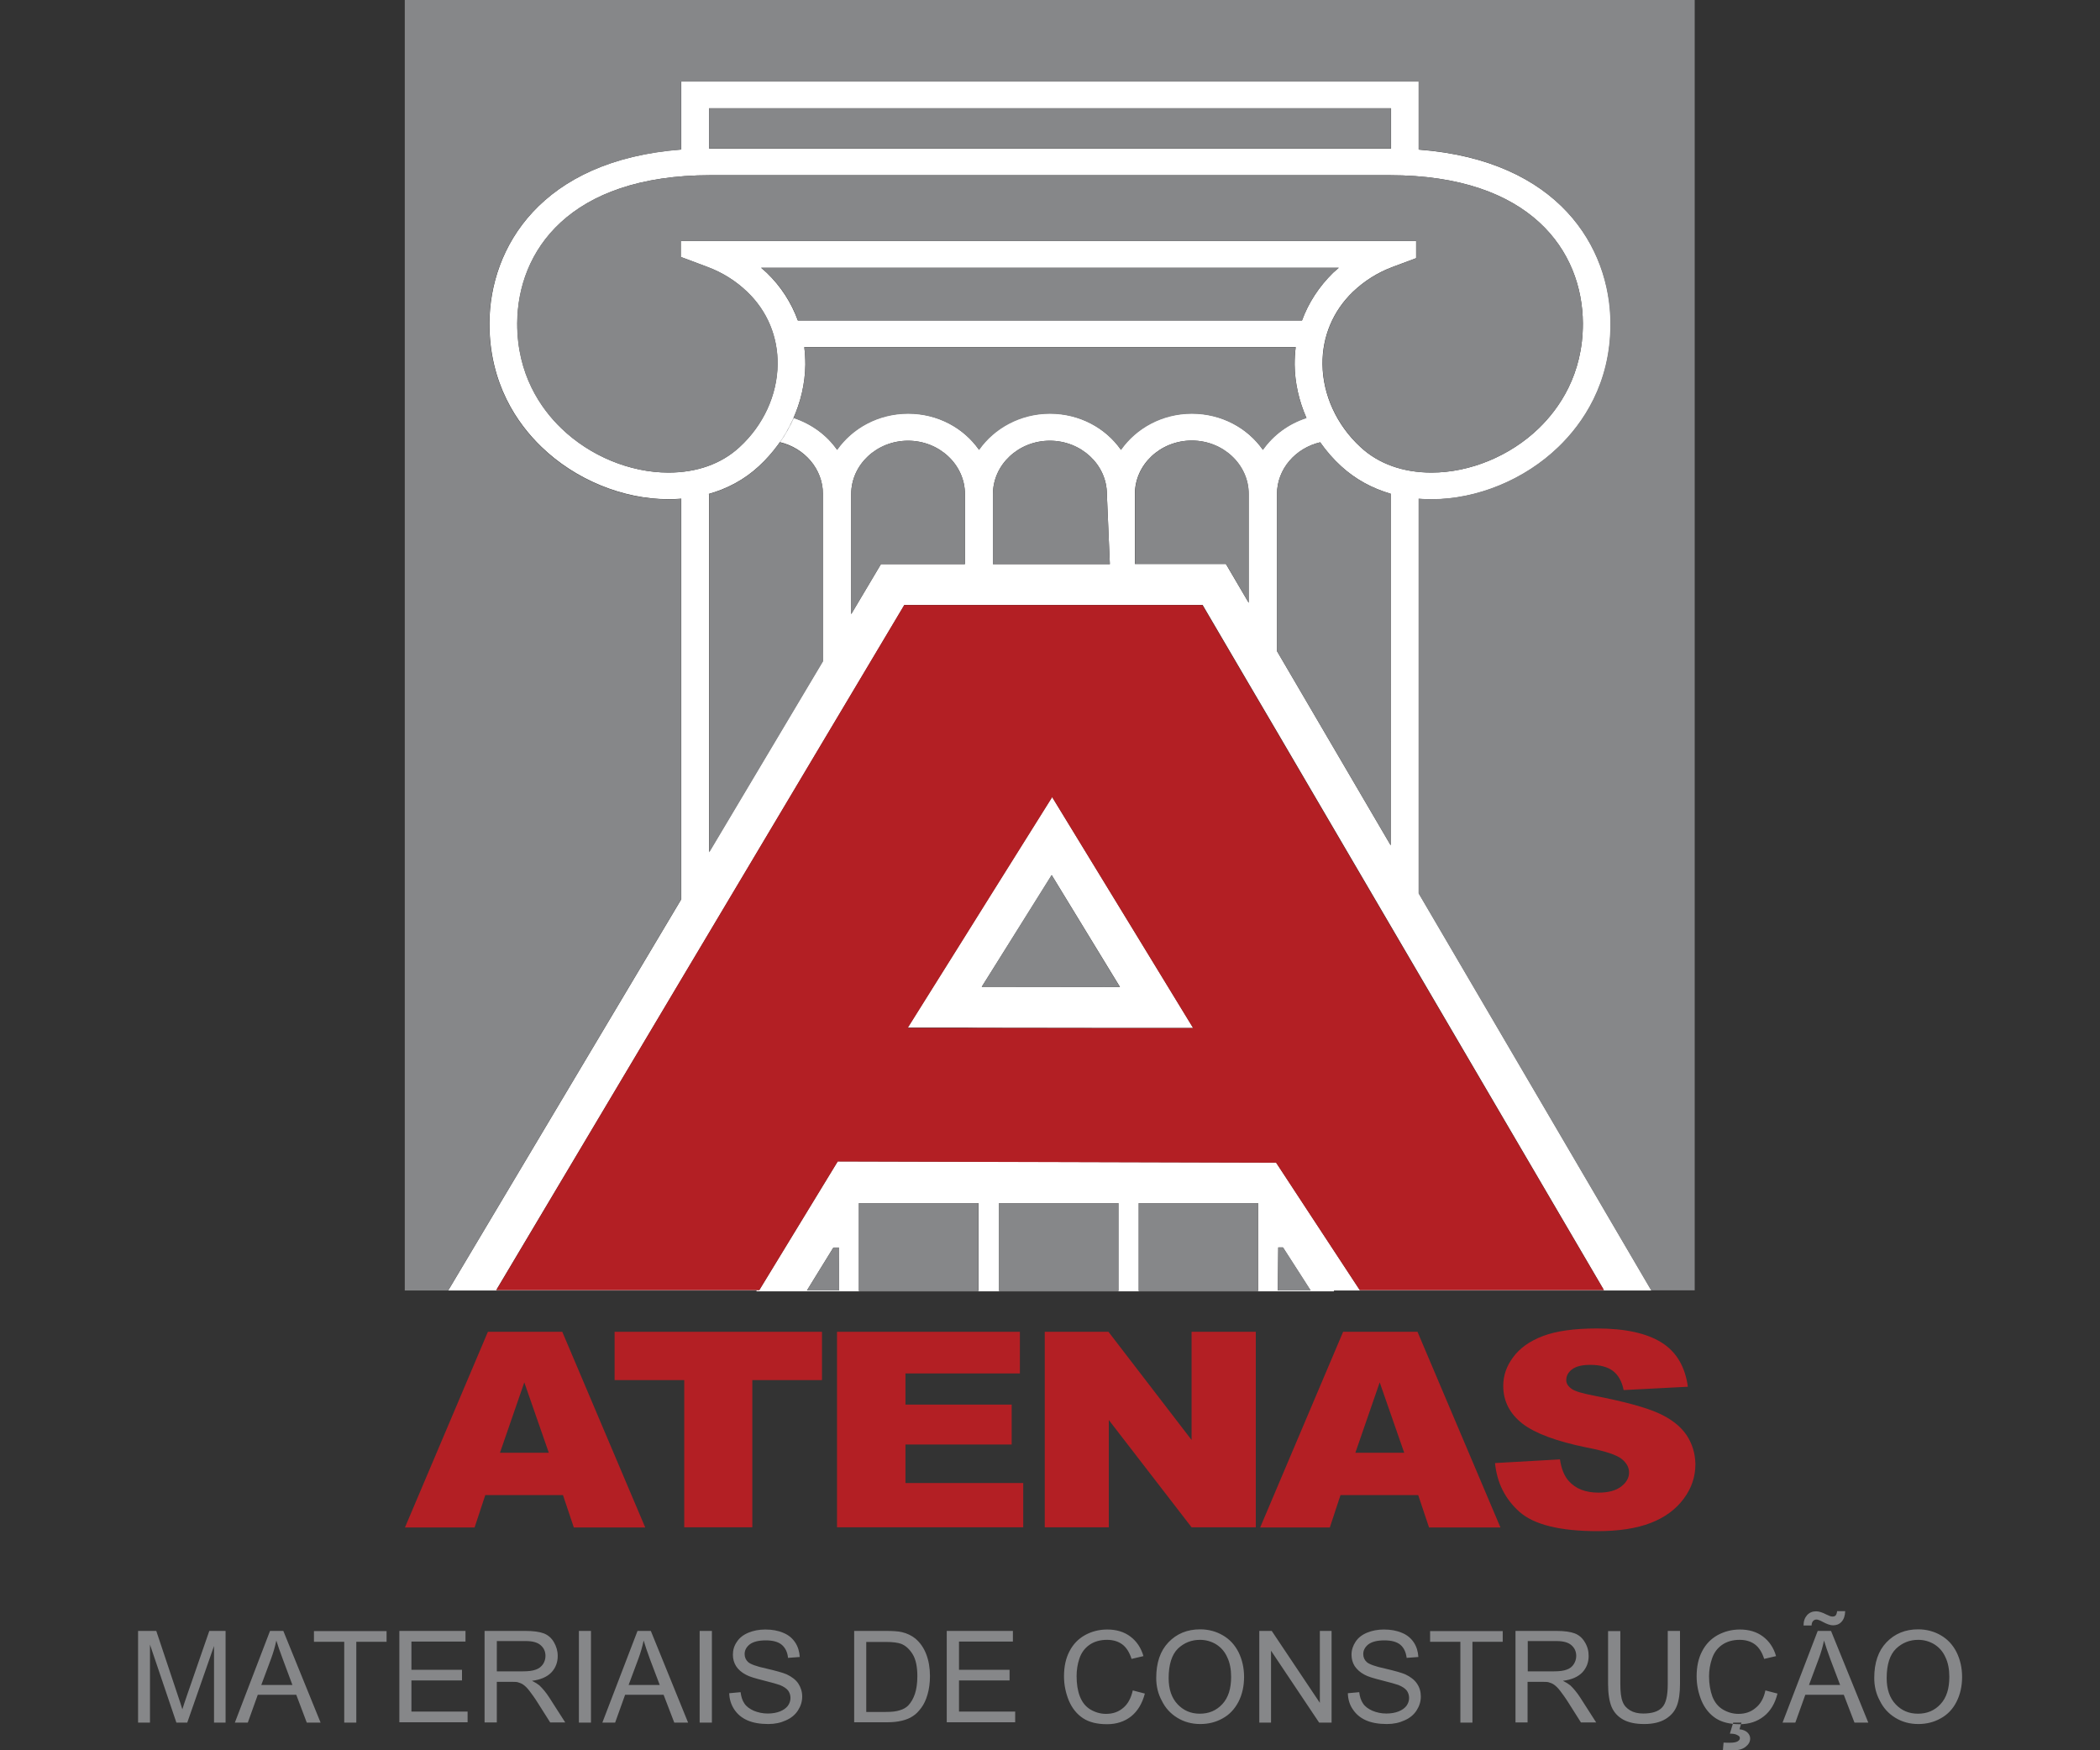<?xml version="1.0" encoding="utf-8"?>
<!-- Generator: Adobe Illustrator 25.0.0, SVG Export Plug-In . SVG Version: 6.00 Build 0)  -->
<svg version="1.1" id="Layer_1" xmlns="http://www.w3.org/2000/svg" xmlns:xlink="http://www.w3.org/1999/xlink" x="0px" y="0px"
	 viewBox="0 0 120 100" style="enable-background:new 0 0 120 100;" xml:space="preserve">
<rect x="0" y="0" width="120" height="100" fill="#333333" stroke="none"/>
<style type="text/css">
	.st0{fill-rule:evenodd;clip-rule:evenodd;fill:#868789;}
	.st1{fill:none;}
	.st2{fill:#FFFFFF;}
	.st3{fill:#868789;}
	.st4{fill:#B31F24;}
</style>
<g>
	<path class="st0" d="M7.89,98.42v-5.24h1.04l1.24,3.71c0.12,0.35,0.2,0.6,0.25,0.77c0.06-0.19,0.15-0.47,0.28-0.84l1.26-3.64h0.93
		v5.24h-0.66v-4.38l-1.53,4.38h-0.62l-1.51-4.46v4.46H7.89z M13.42,98.42l2.01-5.24h0.76l2.13,5.24h-0.79l-0.6-1.59h-2.2l-0.57,1.59
		H13.42z M14.93,96.27h1.78l-0.54-1.45c-0.17-0.44-0.29-0.81-0.38-1.09c-0.07,0.34-0.17,0.68-0.29,1.01L14.93,96.27z M19.67,98.42
		V93.8h-1.73v-0.61h4.15v0.61h-1.73v4.62H19.67z M22.82,98.42v-5.24h3.78v0.61h-3.09v1.61h2.89v0.61h-2.89v1.78h3.21v0.61H22.82z
		 M27.69,98.42v-5.24h2.32c0.47,0,0.82,0.05,1.06,0.14c0.24,0.09,0.44,0.26,0.58,0.5c0.14,0.24,0.22,0.5,0.22,0.79
		c0,0.37-0.12,0.68-0.36,0.94c-0.24,0.25-0.61,0.42-1.11,0.48c0.18,0.09,0.32,0.18,0.42,0.26c0.2,0.19,0.39,0.42,0.57,0.7l0.91,1.42
		h-0.86l-0.69-1.09c-0.2-0.32-0.37-0.55-0.5-0.72c-0.13-0.17-0.25-0.28-0.35-0.35c-0.1-0.07-0.21-0.11-0.32-0.14
		c-0.08-0.02-0.21-0.02-0.39-0.02h-0.8v2.32H27.69z M28.39,95.49h1.49c0.32,0,0.56-0.03,0.74-0.1c0.18-0.06,0.31-0.17,0.41-0.31
		c0.09-0.14,0.14-0.3,0.14-0.47c0-0.25-0.09-0.45-0.27-0.61c-0.18-0.16-0.46-0.24-0.85-0.24h-1.66V95.49z M33.08,98.42v-5.24h0.69
		v5.24H33.08z M34.42,98.42l2.01-5.24h0.76l2.13,5.24h-0.79l-0.61-1.59h-2.2l-0.57,1.59H34.42z M35.92,96.27h1.78l-0.55-1.45
		c-0.16-0.44-0.29-0.81-0.37-1.09c-0.07,0.34-0.17,0.68-0.29,1.01L35.92,96.27z M39.98,98.42v-5.24h0.7v5.24H39.98z M41.67,96.74
		l0.65-0.06c0.03,0.26,0.1,0.48,0.22,0.65c0.11,0.17,0.29,0.3,0.53,0.41c0.24,0.1,0.51,0.16,0.8,0.16c0.26,0,0.5-0.04,0.7-0.12
		c0.2-0.08,0.35-0.19,0.45-0.32c0.1-0.14,0.15-0.29,0.15-0.45c0-0.16-0.05-0.31-0.14-0.43c-0.1-0.12-0.25-0.22-0.47-0.31
		c-0.14-0.05-0.45-0.14-0.93-0.26c-0.48-0.12-0.82-0.22-1.01-0.33c-0.25-0.13-0.44-0.3-0.56-0.49c-0.12-0.19-0.18-0.41-0.18-0.65
		c0-0.27,0.07-0.51,0.23-0.74c0.15-0.23,0.37-0.4,0.66-0.52c0.29-0.12,0.61-0.18,0.96-0.18c0.39,0,0.73,0.06,1.03,0.19
		c0.3,0.12,0.52,0.31,0.68,0.55c0.16,0.24,0.24,0.52,0.26,0.83l-0.67,0.05c-0.03-0.33-0.16-0.58-0.36-0.75
		c-0.21-0.17-0.51-0.25-0.91-0.25c-0.42,0-0.72,0.08-0.92,0.23c-0.19,0.15-0.29,0.34-0.29,0.55c0,0.19,0.07,0.34,0.2,0.46
		c0.13,0.12,0.48,0.25,1.04,0.37c0.56,0.13,0.95,0.24,1.16,0.33c0.3,0.14,0.53,0.32,0.67,0.53c0.14,0.22,0.22,0.46,0.22,0.74
		c0,0.28-0.08,0.54-0.24,0.79c-0.16,0.25-0.39,0.44-0.69,0.57c-0.3,0.14-0.63,0.21-1.01,0.21c-0.47,0-0.87-0.07-1.19-0.21
		c-0.32-0.14-0.57-0.35-0.75-0.62C41.78,97.4,41.68,97.09,41.67,96.74L41.67,96.74z M48.81,98.42v-5.24h1.8
		c0.41,0,0.72,0.02,0.93,0.07c0.3,0.07,0.56,0.2,0.77,0.37c0.28,0.24,0.48,0.53,0.62,0.9c0.14,0.36,0.21,0.78,0.21,1.24
		c0,0.4-0.05,0.75-0.14,1.06s-0.21,0.56-0.36,0.76c-0.15,0.2-0.3,0.36-0.48,0.47c-0.17,0.12-0.38,0.2-0.62,0.26
		c-0.25,0.06-0.52,0.09-0.84,0.09H48.81z M49.5,97.81h1.12c0.35,0,0.61-0.03,0.81-0.1c0.2-0.06,0.35-0.15,0.47-0.27
		c0.16-0.17,0.29-0.39,0.38-0.66s0.14-0.61,0.14-1.01c0-0.55-0.09-0.97-0.27-1.26c-0.18-0.29-0.4-0.49-0.65-0.59
		c-0.19-0.07-0.48-0.11-0.9-0.11h-1.1V97.81z M54.1,98.42v-5.24h3.78v0.61H54.8v1.61h2.89v0.61H54.8v1.78h3.21v0.61H54.1z
		 M64.73,96.58l0.69,0.18c-0.15,0.57-0.41,1-0.78,1.3c-0.38,0.3-0.84,0.45-1.38,0.45c-0.56,0-1.02-0.11-1.37-0.34
		c-0.35-0.23-0.62-0.56-0.81-1c-0.18-0.44-0.28-0.9-0.28-1.4c0-0.54,0.1-1.02,0.31-1.42c0.21-0.41,0.5-0.71,0.89-0.93
		c0.38-0.21,0.81-0.32,1.27-0.32c0.52,0,0.96,0.13,1.32,0.4c0.36,0.27,0.61,0.64,0.75,1.12l-0.68,0.16
		c-0.12-0.38-0.3-0.66-0.53-0.83c-0.23-0.17-0.52-0.26-0.87-0.26c-0.4,0-0.74,0.1-1.01,0.29c-0.27,0.19-0.46,0.45-0.57,0.78
		c-0.11,0.32-0.16,0.66-0.16,1.01c0,0.44,0.06,0.83,0.19,1.16c0.13,0.33,0.33,0.58,0.6,0.74c0.27,0.16,0.57,0.25,0.89,0.25
		c0.39,0,0.71-0.11,0.98-0.34C64.45,97.36,64.63,97.02,64.73,96.58L64.73,96.58z M66.07,95.87c0-0.87,0.23-1.55,0.7-2.04
		c0.47-0.49,1.07-0.74,1.81-0.74c0.48,0,0.92,0.12,1.31,0.35c0.39,0.23,0.68,0.55,0.89,0.97c0.2,0.41,0.31,0.88,0.31,1.4
		c0,0.53-0.11,1.01-0.32,1.42c-0.22,0.42-0.52,0.74-0.91,0.95c-0.39,0.22-0.82,0.32-1.27,0.32c-0.49,0-0.93-0.12-1.32-0.36
		c-0.39-0.24-0.68-0.56-0.88-0.97C66.17,96.77,66.07,96.33,66.07,95.87L66.07,95.87z M66.78,95.88c0,0.63,0.17,1.13,0.51,1.49
		c0.34,0.36,0.76,0.54,1.27,0.54c0.52,0,0.95-0.18,1.29-0.55c0.34-0.37,0.5-0.88,0.5-1.56c0-0.42-0.07-0.8-0.22-1.11
		c-0.14-0.32-0.35-0.56-0.63-0.74c-0.28-0.17-0.59-0.26-0.93-0.26c-0.49,0-0.91,0.17-1.26,0.5C66.96,94.54,66.78,95.1,66.78,95.88
		L66.78,95.88z M71.96,98.42v-5.24h0.71l2.75,4.11v-4.11h0.67v5.24h-0.71l-2.75-4.11v4.11H71.96z M77.02,96.74l0.65-0.06
		c0.03,0.26,0.1,0.48,0.22,0.65c0.11,0.17,0.29,0.3,0.53,0.41c0.24,0.1,0.5,0.16,0.8,0.16c0.26,0,0.5-0.04,0.7-0.12
		c0.2-0.08,0.35-0.19,0.45-0.32c0.1-0.14,0.15-0.29,0.15-0.45c0-0.16-0.05-0.31-0.14-0.43c-0.1-0.12-0.25-0.22-0.47-0.31
		c-0.14-0.05-0.45-0.14-0.93-0.26c-0.48-0.12-0.82-0.22-1.01-0.33c-0.25-0.13-0.43-0.3-0.56-0.49c-0.12-0.19-0.18-0.41-0.18-0.65
		c0-0.27,0.08-0.51,0.23-0.74c0.15-0.23,0.37-0.4,0.66-0.52c0.29-0.12,0.61-0.18,0.96-0.18c0.39,0,0.73,0.06,1.03,0.19
		c0.3,0.12,0.52,0.31,0.68,0.55c0.16,0.24,0.24,0.52,0.26,0.83l-0.67,0.05c-0.04-0.33-0.16-0.58-0.36-0.75
		c-0.21-0.17-0.51-0.25-0.91-0.25c-0.42,0-0.72,0.08-0.92,0.23c-0.19,0.15-0.29,0.34-0.29,0.55c0,0.19,0.07,0.34,0.2,0.46
		c0.13,0.12,0.48,0.25,1.04,0.37c0.56,0.13,0.95,0.24,1.16,0.33c0.3,0.14,0.53,0.32,0.67,0.53c0.15,0.22,0.22,0.46,0.22,0.74
		c0,0.28-0.08,0.54-0.24,0.79c-0.16,0.25-0.39,0.44-0.69,0.57c-0.3,0.14-0.63,0.21-1.01,0.21c-0.47,0-0.87-0.07-1.19-0.21
		c-0.32-0.14-0.57-0.35-0.75-0.62C77.12,97.4,77.03,97.09,77.02,96.74L77.02,96.74z M83.45,98.42V93.8h-1.73v-0.61h4.15v0.61h-1.73
		v4.62H83.45z M86.6,98.42v-5.24h2.32c0.47,0,0.82,0.05,1.06,0.14c0.24,0.09,0.44,0.26,0.58,0.5c0.15,0.24,0.22,0.5,0.22,0.79
		c0,0.37-0.12,0.68-0.36,0.94c-0.24,0.25-0.61,0.42-1.11,0.48c0.18,0.09,0.32,0.18,0.42,0.26c0.2,0.19,0.39,0.42,0.57,0.7l0.91,1.42
		h-0.87l-0.69-1.09c-0.2-0.32-0.37-0.55-0.5-0.72c-0.13-0.17-0.25-0.28-0.35-0.35c-0.1-0.07-0.21-0.11-0.32-0.14
		c-0.08-0.02-0.21-0.02-0.39-0.02h-0.8v2.32H86.6z M87.3,95.49h1.49c0.32,0,0.56-0.03,0.74-0.1c0.18-0.06,0.31-0.17,0.4-0.31
		c0.09-0.14,0.14-0.3,0.14-0.47c0-0.25-0.09-0.45-0.27-0.61c-0.18-0.16-0.46-0.24-0.85-0.24H87.3V95.49z M95.3,93.18H96v3.02
		c0,0.53-0.06,0.95-0.18,1.26c-0.12,0.31-0.33,0.56-0.64,0.75c-0.31,0.19-0.72,0.29-1.22,0.29c-0.49,0-0.89-0.08-1.2-0.25
		c-0.31-0.17-0.53-0.41-0.67-0.73c-0.13-0.32-0.2-0.76-0.2-1.31v-3.02h0.7v3.02c0,0.45,0.04,0.79,0.13,1.01
		c0.08,0.22,0.23,0.38,0.43,0.5c0.2,0.12,0.45,0.18,0.75,0.18c0.51,0,0.87-0.12,1.08-0.35c0.22-0.23,0.32-0.67,0.32-1.33V93.18z
		 M100.88,96.58l0.69,0.18c-0.14,0.57-0.4,1-0.78,1.3c-0.38,0.3-0.84,0.45-1.38,0.45c-0.56,0-1.02-0.11-1.37-0.34
		c-0.35-0.23-0.62-0.56-0.81-1c-0.18-0.44-0.28-0.9-0.28-1.4c0-0.54,0.1-1.02,0.31-1.42c0.21-0.41,0.5-0.71,0.89-0.93
		c0.39-0.21,0.81-0.32,1.27-0.32c0.52,0,0.96,0.13,1.32,0.4c0.36,0.27,0.61,0.64,0.75,1.12l-0.68,0.16
		c-0.12-0.38-0.3-0.66-0.53-0.83c-0.23-0.17-0.52-0.26-0.87-0.26c-0.4,0-0.74,0.1-1.01,0.29c-0.27,0.19-0.46,0.45-0.57,0.78
		c-0.11,0.32-0.17,0.66-0.17,1.01c0,0.44,0.07,0.83,0.19,1.16c0.13,0.33,0.33,0.58,0.6,0.74c0.27,0.16,0.57,0.25,0.89,0.25
		c0.39,0,0.71-0.11,0.98-0.34C100.6,97.36,100.79,97.02,100.88,96.58L100.88,96.58z M98.85,99.05l0.19-0.63h0.47L99.4,98.8
		c0.2,0.02,0.36,0.09,0.46,0.19c0.1,0.1,0.15,0.21,0.15,0.34c0,0.18-0.09,0.34-0.26,0.47c-0.17,0.14-0.43,0.21-0.78,0.21
		c-0.2,0-0.37,0-0.52,0l0.04-0.45c0.15,0.01,0.27,0.01,0.34,0.01c0.23,0,0.39-0.03,0.48-0.09c0.07-0.05,0.11-0.1,0.11-0.17
		c0-0.04-0.01-0.08-0.04-0.11c-0.03-0.03-0.08-0.06-0.15-0.09C99.15,99.07,99.02,99.05,98.85,99.05L98.85,99.05z M101.86,98.42
		l2.01-5.24h0.76l2.13,5.24h-0.79l-0.61-1.59h-2.2l-0.57,1.59H101.86z M103.37,96.27h1.78l-0.55-1.45
		c-0.16-0.44-0.29-0.81-0.37-1.09c-0.07,0.34-0.17,0.68-0.29,1.01L103.37,96.27z M103.06,92.87c0-0.25,0.07-0.44,0.2-0.59
		c0.14-0.15,0.31-0.22,0.52-0.22c0.15,0,0.35,0.06,0.6,0.19c0.14,0.07,0.25,0.11,0.33,0.11c0.08,0,0.14-0.02,0.18-0.06
		c0.04-0.04,0.07-0.12,0.09-0.25h0.46c-0.01,0.27-0.08,0.47-0.21,0.61c-0.13,0.14-0.29,0.2-0.49,0.2c-0.15,0-0.35-0.07-0.59-0.2
		c-0.16-0.09-0.28-0.13-0.35-0.13c-0.08,0-0.15,0.03-0.2,0.09c-0.05,0.06-0.08,0.14-0.08,0.25H103.06z M107.1,95.87
		c0-0.87,0.23-1.55,0.7-2.04c0.47-0.49,1.07-0.74,1.81-0.74c0.48,0,0.92,0.12,1.31,0.35c0.39,0.23,0.68,0.55,0.89,0.97
		c0.2,0.41,0.31,0.88,0.31,1.4c0,0.53-0.11,1.01-0.32,1.42c-0.21,0.42-0.52,0.74-0.91,0.95c-0.39,0.22-0.82,0.32-1.27,0.32
		c-0.49,0-0.93-0.12-1.32-0.36c-0.39-0.24-0.68-0.56-0.88-0.97C107.2,96.77,107.1,96.33,107.1,95.87L107.1,95.87z M107.81,95.88
		c0,0.63,0.17,1.13,0.51,1.49c0.34,0.36,0.76,0.54,1.28,0.54c0.52,0,0.95-0.18,1.29-0.55c0.34-0.37,0.5-0.88,0.5-1.56
		c0-0.42-0.07-0.8-0.22-1.11c-0.14-0.32-0.35-0.56-0.63-0.74c-0.28-0.17-0.59-0.26-0.93-0.26c-0.49,0-0.91,0.17-1.26,0.5
		C107.99,94.54,107.81,95.1,107.81,95.88L107.81,95.88z M107.81,95.88"/>
	<g>
		<polygon class="st1" points="28.57,83 31.35,83 29.96,78.98 		"/>
		<polygon class="st1" points="77.45,83 80.23,83 78.83,78.98 		"/>
		<g>
			<path class="st2" d="M94.37,73.73L94.37,73.73L81.08,51.05V28.5c0.24,0.02,0.48,0.03,0.72,0.03c2.62,0,5.33-1.12,7.27-2.99
				c1.36-1.32,2.99-3.62,2.97-7.07c-0.02-4.32-2.94-9.31-10.96-9.92V4.66H38.93v3.88c-8.02,0.61-10.94,5.6-10.96,9.92
				c-0.01,3.46,1.6,5.75,2.97,7.07c1.93,1.87,4.65,2.99,7.26,2.99c0.25,0,0.5-0.01,0.74-0.03c-0.01,0-0.01,0-0.01,0l0,22.89
				L25.61,73.73l0,0h17.63l-0.02,0.05h33.01l-0.01-0.05H94.37z M55.14,32.23h-4.8l-1.7,2.86v-6.86c0-1.68,1.46-3.05,3.25-3.05
				c1.79,0,3.25,1.37,3.25,3.05V32.23z M71.36,34.45l-1.31-2.23h-5.2v-4c0-1.68,1.46-3.05,3.25-3.05c1.79,0,3.25,1.37,3.25,3.05
				V34.45z M79.47,48.3l-6.5-11.1v-8.97c0-1.43,1.06-2.63,2.47-2.96c0.35,0.5,0.75,0.96,1.2,1.37c0.8,0.73,1.76,1.26,2.83,1.57V48.3
				z M40.52,6.19h38.97v2.3c-0.03,0-0.06,0-0.08,0H40.6c-0.03,0-0.05,0-0.08,0V6.19z M38.2,27c-2.2,0-4.49-0.95-6.13-2.54
				c-1.15-1.11-2.52-3.06-2.51-5.99c0.02-4.09,2.93-8.46,11.04-8.46h38.8c8.11,0,11.03,4.37,11.05,8.46
				c0.01,2.93-1.36,4.87-2.51,5.99C86.3,26.05,84,27,81.8,27c-1.62,0-3.03-0.5-4.06-1.46c-1.36-1.25-2.15-2.98-2.17-4.72
				c-0.02-1.58,0.6-3.05,1.73-4.14c0.66-0.63,1.42-1.11,2.28-1.43l1.34-0.5v-0.98H38.9v0.91l1.52,0.57c0.86,0.32,1.63,0.8,2.28,1.43
				c1.14,1.09,1.75,2.56,1.73,4.14c-0.02,1.75-0.81,3.47-2.17,4.72C41.23,26.5,39.82,27,38.2,27z M74.4,18.31H45.59
				c-0.37-1.01-0.96-1.94-1.77-2.72c-0.11-0.1-0.22-0.2-0.33-0.29H76.5c-0.11,0.1-0.22,0.19-0.33,0.29
				C75.37,16.38,74.77,17.3,74.4,18.31z M40.42,28.24c1.12-0.3,2.12-0.84,2.94-1.6c1.66-1.53,2.63-3.65,2.66-5.81
				c0-0.34-0.02-0.67-0.06-1h28.08c-0.04,0.33-0.06,0.66-0.06,1c0.01,1.04,0.25,2.08,0.67,3.04c-1.03,0.33-1.9,0.98-2.49,1.82
				c-0.87-1.24-2.36-2.07-4.06-2.07c-1.69,0-3.18,0.82-4.05,2.07c-0.87-1.24-2.36-2.07-4.06-2.07c-1.69,0-3.19,0.82-4.05,2.07
				c-0.87-1.24-2.36-2.07-4.05-2.07c-1.69,0-3.19,0.82-4.06,2.07c-0.58-0.84-1.46-1.48-2.48-1.82c-0.21,0.48-0.48,0.95-0.79,1.39
				c1.41,0.33,2.46,1.53,2.46,2.95v9.56l-6.5,10.91V28.21C40.49,28.23,40.45,28.23,40.42,28.24z M63.42,32.23h-6.68v-4
				c0-1.68,1.46-3.05,3.25-3.05c1.79,0,3.26,1.37,3.26,3.05L63.42,32.23z M38.92,55.97l1.61-2.7l6.5-10.91l1.61-2.7l3.04-5.1h3.47
				h1.6h6.79h1.33h3.85l2.65,4.52l1.61,2.74l6.5,11.1l1.61,2.75l10.56,18.03H77.7l-2.68-4.08l-2.1-3.2l-25.05-0.07l-4.48,7.35h-0.13
				h-14.9L38.92,55.97z M47.95,73.73l-1.84,0l0,0l0.72-1.17l0.79-1.28h0.31L47.95,73.73L47.95,73.73z M55.9,73.76h-6.82v-0.03v-4.85
				v-0.14h0.09h6.74v4.99V73.76z M63.91,73.76h-6.82v-0.03v-4.99h3.59h3.23v0.01v4.98V73.76z M71.89,73.76h-6.82v-0.03v-4.98v-0.01
				h6.82v0.4v4.59V73.76z M73.02,73.73L73.02,73.73l0.02-2.46h0.25h0.02l1.17,1.82l0.41,0.64l0,0L73.02,73.73z"/>
			<path class="st2" d="M55.96,58.72l7.93,0.01l0.97,0l3.3,0l0.02,0l-3.32-5.44l-0.55-0.9l-4.19-6.86l-0.01,0.02l-3.37,5.38
				l-1.6,2.56l-3.27,5.22l3.27,0L55.96,58.72z M56.1,56.38l4-6.38l3.9,6.39L56.1,56.38z"/>
		</g>
		<g>
			<path class="st3" d="M29.55,18.47c-0.01,2.93,1.35,4.87,2.51,5.99C33.7,26.05,36,27,38.2,27c1.62,0,3.03-0.5,4.07-1.46
				c1.36-1.25,2.15-2.98,2.17-4.72c0.02-1.58-0.59-3.05-1.73-4.14c-0.66-0.63-1.42-1.11-2.28-1.43l-1.52-0.57v-0.91h42.02v0.98
				l-1.34,0.5c-0.86,0.32-1.62,0.8-2.28,1.43c-1.13,1.09-1.75,2.56-1.73,4.14c0.02,1.75,0.82,3.47,2.17,4.72
				C78.77,26.5,80.18,27,81.8,27c2.2,0,4.5-0.95,6.14-2.54c1.15-1.11,2.52-3.06,2.51-5.99c-0.02-4.09-2.93-8.46-11.05-8.46H40.6
				C32.48,10.01,29.57,14.38,29.55,18.47z"/>
			<path class="st3" d="M63.25,28.23c0-1.68-1.46-3.05-3.26-3.05c-1.79,0-3.25,1.37-3.25,3.05v4h6.68L63.25,28.23z"/>
			<path class="st3" d="M79.4,8.48c0.03,0,0.05,0,0.08,0v-2.3H40.52v2.3c0.03,0,0.05,0,0.08,0H79.4z"/>
			<path class="st3" d="M43.5,15.3c0.11,0.1,0.22,0.19,0.33,0.29c0.81,0.78,1.4,1.7,1.77,2.72H74.4c0.37-1.01,0.97-1.94,1.77-2.72
				c0.11-0.1,0.22-0.2,0.33-0.29H43.5z"/>
			<path class="st3" d="M73.98,20.84c0-0.34,0.01-0.67,0.06-1H45.96c0.04,0.33,0.06,0.66,0.06,1c-0.03,2.16-1,4.27-2.66,5.81
				c-0.83,0.76-1.82,1.3-2.94,1.6c0.04-0.01,0.08-0.02,0.11-0.03v20.48l6.5-10.91v-9.56c0-1.42-1.05-2.62-2.46-2.95
				c0.31-0.44,0.57-0.91,0.79-1.39c1.02,0.34,1.89,0.98,2.48,1.82c0.87-1.24,2.36-2.07,4.06-2.07c1.69,0,3.18,0.82,4.05,2.07
				c0.87-1.24,2.37-2.07,4.05-2.07c1.69,0,3.19,0.82,4.06,2.07c0.87-1.24,2.36-2.07,4.05-2.07c1.69,0,3.19,0.82,4.06,2.07
				c0.59-0.84,1.46-1.49,2.49-1.82C74.23,22.92,73.99,21.88,73.98,20.84z"/>
			<path class="st3" d="M55.14,32.23v-4c0-1.68-1.46-3.05-3.25-3.05c-1.8,0-3.25,1.37-3.25,3.05v6.86l1.7-2.86H55.14z"/>
			<path class="st3" d="M23.13,0v73.73h2.48l13.31-22.34l0-22.89c0,0,0,0,0.01,0c-0.24,0.02-0.49,0.03-0.74,0.03
				c-2.61,0-5.33-1.12-7.26-2.99c-1.37-1.32-2.98-3.62-2.97-7.07c0.02-4.32,2.94-9.31,10.96-9.92V4.66h42.14v3.88
				c8.02,0.61,10.94,5.6,10.96,9.92c0.02,3.46-1.6,5.75-2.97,7.07c-1.93,1.87-4.65,2.99-7.27,2.99c-0.24,0-0.48-0.01-0.72-0.03
				v22.55l13.29,22.68h2.49V0H23.13z"/>
			<path class="st3" d="M71.36,34.45v-6.23c0-1.68-1.46-3.05-3.25-3.05c-1.79,0-3.25,1.37-3.25,3.05v4h5.2L71.36,34.45z"/>
			<path class="st3" d="M75.44,25.27c-1.42,0.33-2.47,1.53-2.47,2.96v8.97l6.5,11.1V28.21c-1.08-0.31-2.03-0.83-2.83-1.57
				C76.19,26.23,75.79,25.77,75.44,25.27z"/>
			<polygon class="st3" points="56.1,56.38 63.99,56.39 60.09,49.99 			"/>
			<polygon class="st3" points="49.08,68.74 49.08,68.88 49.08,73.73 49.08,73.76 55.9,73.76 55.9,73.73 55.9,68.74 49.16,68.74 			
				"/>
			<polygon class="st3" points="57.09,68.74 57.09,73.73 57.09,73.76 63.91,73.76 63.91,73.73 63.91,68.75 63.91,68.74 60.68,68.74 
							"/>
			<polygon class="st3" points="65.07,68.75 65.07,73.73 65.07,73.76 71.89,73.76 71.89,73.73 71.89,69.14 71.89,68.74 65.07,68.74 
							"/>
			<polygon class="st3" points="47.63,71.27 46.83,72.56 46.11,73.73 46.11,73.73 47.95,73.73 47.95,73.73 47.94,71.27 			"/>
			<polygon class="st3" points="74.49,73.09 73.32,71.27 73.29,71.27 73.05,71.27 73.02,73.73 73.02,73.73 74.9,73.73 74.9,73.73 
							"/>
		</g>
		<g>
			<path class="st4" d="M96.36,81.97c-0.34-0.49-0.87-0.91-1.61-1.24c-0.74-0.33-1.96-0.66-3.66-0.99
				c-0.69-0.13-1.13-0.26-1.31-0.41c-0.19-0.14-0.28-0.3-0.28-0.48c0-0.24,0.11-0.45,0.34-0.62c0.23-0.17,0.57-0.25,1.03-0.25
				c0.55,0,0.98,0.11,1.29,0.34c0.31,0.23,0.52,0.6,0.62,1.1l3.67-0.19c-0.16-1.16-0.66-2-1.51-2.53c-0.85-0.53-2.08-0.8-3.69-0.8
				c-1.31,0-2.35,0.15-3.1,0.44c-0.76,0.29-1.32,0.7-1.69,1.21c-0.38,0.51-0.56,1.05-0.56,1.63c0,0.87,0.37,1.59,1.1,2.16
				c0.73,0.56,1.95,1.01,3.66,1.36c1.05,0.2,1.71,0.42,2,0.65c0.29,0.23,0.43,0.49,0.43,0.78c0,0.3-0.15,0.57-0.45,0.8
				c-0.3,0.23-0.73,0.35-1.29,0.35c-0.75,0-1.32-0.22-1.72-0.68c-0.25-0.28-0.41-0.69-0.49-1.22l-3.71,0.21
				c0.11,1.13,0.58,2.06,1.4,2.79c0.83,0.73,2.31,1.1,4.46,1.1c1.22,0,2.24-0.16,3.04-0.47c0.8-0.31,1.43-0.77,1.88-1.38
				c0.45-0.6,0.67-1.26,0.67-1.98C96.87,83.02,96.69,82.46,96.36,81.97z"/>
			<path class="st4" d="M76.75,76.09l-4.74,11.18h3.98l0.61-1.85h4.44l0.62,1.85h4.08L81,76.09H76.75z M77.45,83l1.39-4.02l1.4,4.02
				H77.45z"/>
			<polygon class="st4" points="68.09,82.27 63.34,76.09 59.7,76.09 59.7,87.26 63.36,87.26 63.36,81.13 68.09,87.26 71.76,87.26 
				71.76,76.09 68.09,76.09 			"/>
			<polygon class="st4" points="35.12,78.85 39.1,78.85 39.1,87.26 42.99,87.26 42.99,78.85 46.97,78.85 46.97,76.09 35.12,76.09 
							"/>
			<polygon class="st4" points="51.74,82.53 57.81,82.53 57.81,80.25 51.74,80.25 51.74,78.47 58.28,78.47 58.28,76.09 47.83,76.09 
				47.83,87.26 58.47,87.26 58.47,84.73 51.74,84.73 			"/>
			<path class="st4" d="M27.88,76.09l-4.74,11.18h3.98l0.61-1.85h4.44l0.62,1.85h4.08l-4.74-11.18H27.88z M28.57,83l1.39-4.02
				l1.4,4.02H28.57z"/>
			<path class="st4" d="M43.39,73.71l4.48-7.35l25.05,0.07l2.1,3.2l2.68,4.08h13.95L81.08,55.68l-1.61-2.75l-6.5-11.1l-1.61-2.74
				l-2.65-4.52h-3.85h-1.33h-6.79h-1.6h-3.47l-3.04,5.1l-1.61,2.7l-6.5,10.91l-1.61,2.7L28.36,73.71h14.9H43.39z M60.12,45.54
				l4.19,6.86l0.55,0.9l3.32,5.44l-0.02,0l-3.3,0l-0.97,0l-7.93-0.01l-0.82,0l-3.27,0l3.27-5.22l1.6-2.56l3.37-5.38L60.12,45.54z"/>
		</g>
	</g>
</g>
</svg>
